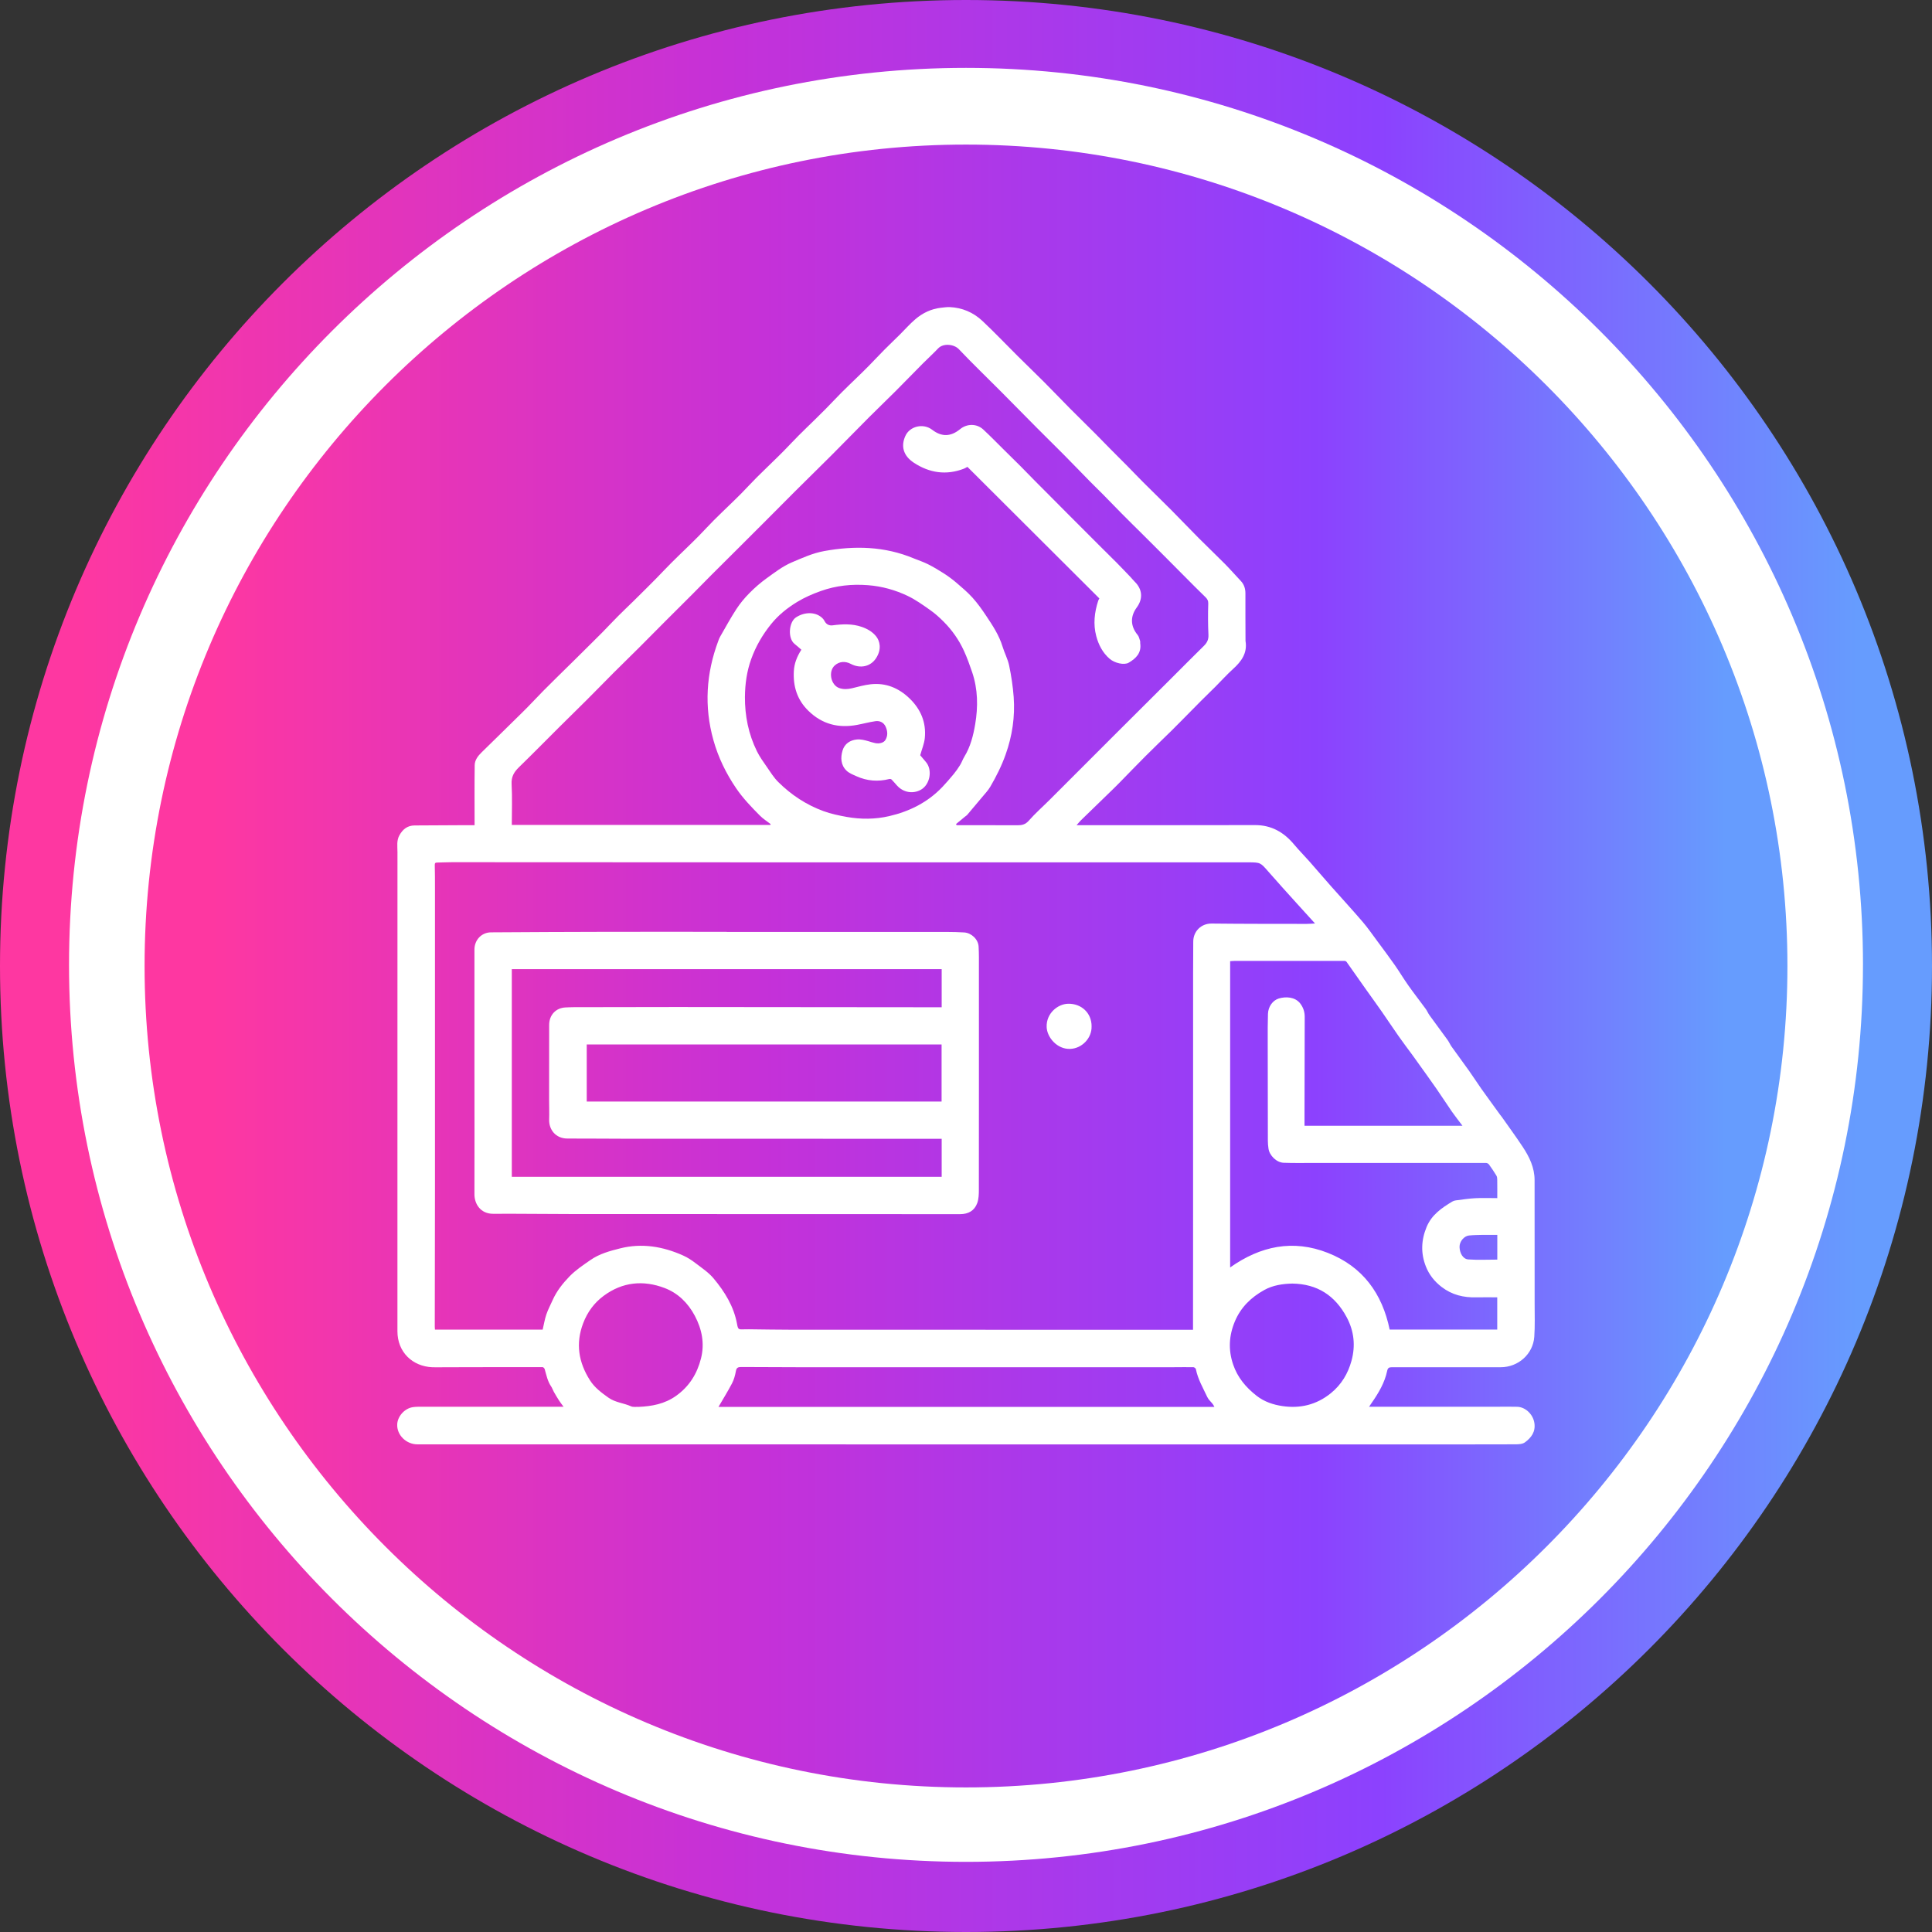 <?xml version="1.0" encoding="UTF-8"?> <svg xmlns="http://www.w3.org/2000/svg" width="107" height="107" viewBox="0 0 107 107" fill="none"><rect x="0" y="0" width="107" height="107" fill="#333333" stroke="none"/><g clip-path="url(#clip0_3574_203)"><path d="M107 53.5C107 83.048 83.048 107 53.5 107C23.952 107 0 83.048 0 53.5" fill="url(#paint0_linear_3574_203)"></path><path d="M0 53.5C0 23.952 23.952 0 53.5 0C83.048 0 107 23.952 107 53.5" fill="url(#paint1_linear_3574_203)"></path><path d="M103.177 53.437C103.177 80.83 80.892 103.115 53.499 103.115C26.107 103.115 3.823 80.83 3.823 53.437C3.823 26.045 26.108 3.759 53.5 3.759C80.893 3.759 103.178 26.045 103.178 53.437" fill="white"></path><path d="M98.993 53.5C98.993 28.415 78.585 8.007 53.5 8.007C28.415 8.007 8.007 28.415 8.007 53.5C8.007 78.585 28.416 98.993 53.5 98.993C78.584 98.993 98.993 78.585 98.993 53.5Z" fill="url(#paint2_linear_3574_203)"></path><g clip-path="url(#clip1_3574_203)"><path d="M31.211 77.909C31.124 77.79 31.037 77.681 30.962 77.565C30.86 77.408 30.764 77.244 30.671 77.081C30.617 76.985 30.585 76.875 30.524 76.785C30.323 76.494 30.262 76.154 30.166 75.825C30.153 75.779 30.088 75.715 30.048 75.715C28.235 75.713 26.422 75.718 24.609 75.722C24.387 75.722 24.166 75.731 23.944 75.722C22.854 75.676 22.009 74.894 22.011 73.724C22.013 70.688 22.011 67.65 22.011 64.614C22.011 58.806 22.011 52.997 22.013 47.188C22.013 46.879 21.955 46.562 22.118 46.266C22.304 45.926 22.568 45.717 22.966 45.716C23.9 45.71 24.835 45.706 25.769 45.701C25.939 45.701 26.11 45.701 26.284 45.701C26.284 44.573 26.274 43.474 26.29 42.377C26.294 42.094 26.472 41.863 26.675 41.666C27.013 41.336 27.35 41.005 27.686 40.676C27.989 40.38 28.29 40.085 28.59 39.788C28.804 39.578 29.02 39.368 29.229 39.154C29.52 38.856 29.805 38.552 30.097 38.254C30.346 38.001 30.6 37.753 30.853 37.502C31.154 37.206 31.456 36.911 31.757 36.614C32.092 36.284 32.427 35.951 32.761 35.619C32.966 35.416 33.17 35.215 33.373 35.009C33.66 34.715 33.94 34.416 34.229 34.125C34.505 33.848 34.79 33.578 35.07 33.305C35.319 33.06 35.567 32.814 35.815 32.567C35.983 32.4 36.154 32.231 36.32 32.06C36.602 31.771 36.88 31.476 37.165 31.189C37.45 30.903 37.742 30.624 38.032 30.342C38.251 30.127 38.471 29.916 38.686 29.697C38.974 29.404 39.25 29.101 39.54 28.809C39.82 28.527 40.11 28.254 40.395 27.976C40.614 27.762 40.836 27.552 41.051 27.333C41.334 27.045 41.608 26.746 41.893 26.459C42.174 26.177 42.463 25.904 42.746 25.624C42.966 25.411 43.186 25.197 43.4 24.98C43.679 24.696 43.95 24.404 44.23 24.122C44.52 23.831 44.816 23.548 45.11 23.261C45.325 23.051 45.539 22.841 45.748 22.628C46.041 22.33 46.324 22.025 46.618 21.73C46.894 21.452 47.179 21.183 47.46 20.91C47.684 20.692 47.908 20.476 48.127 20.252C48.411 19.964 48.686 19.666 48.97 19.38C49.255 19.094 49.548 18.814 49.835 18.531C50.123 18.246 50.39 17.938 50.697 17.677C51.104 17.331 51.579 17.103 52.12 17.044C52.279 17.027 52.44 17.003 52.597 17.008C53.291 17.038 53.902 17.301 54.401 17.767C55.077 18.401 55.714 19.074 56.371 19.727C56.858 20.211 57.354 20.686 57.84 21.173C58.321 21.656 58.789 22.148 59.269 22.633C59.736 23.102 60.21 23.565 60.678 24.033C60.956 24.311 61.227 24.595 61.503 24.874C61.818 25.192 62.136 25.507 62.451 25.825C62.739 26.117 63.021 26.416 63.312 26.707C63.828 27.223 64.353 27.729 64.868 28.247C65.382 28.764 65.884 29.293 66.398 29.81C66.87 30.284 67.357 30.744 67.826 31.218C68.133 31.527 68.418 31.855 68.717 32.172C68.906 32.371 68.977 32.607 68.975 32.877C68.972 33.743 68.977 34.609 68.98 35.476C68.98 35.482 68.98 35.489 68.98 35.495C69.093 36.163 68.759 36.626 68.293 37.047C67.953 37.355 67.645 37.699 67.32 38.024C67.06 38.284 66.794 38.538 66.535 38.798C66.205 39.128 65.88 39.462 65.553 39.792C65.334 40.014 65.115 40.238 64.892 40.457C64.411 40.929 63.924 41.395 63.447 41.872C62.961 42.357 62.487 42.853 62.006 43.343C61.8 43.553 61.588 43.758 61.377 43.963C60.871 44.454 60.364 44.944 59.86 45.435C59.792 45.502 59.731 45.58 59.624 45.701C59.793 45.701 59.909 45.701 60.026 45.701C63.186 45.701 66.346 45.703 69.505 45.696C70.412 45.693 71.102 46.09 71.668 46.767C71.939 47.091 72.238 47.391 72.519 47.709C72.925 48.169 73.322 48.637 73.729 49.096C74.307 49.749 74.899 50.39 75.466 51.052C75.752 51.386 76.003 51.749 76.265 52.103C76.593 52.546 76.924 52.988 77.241 53.439C77.504 53.815 77.739 54.211 78.004 54.585C78.312 55.02 78.641 55.44 78.956 55.87C79.038 55.981 79.09 56.117 79.171 56.229C79.501 56.686 79.84 57.137 80.17 57.594C80.254 57.711 80.31 57.849 80.394 57.966C80.714 58.416 81.043 58.858 81.363 59.308C81.593 59.633 81.808 59.968 82.037 60.294C82.381 60.778 82.733 61.257 83.081 61.739C83.113 61.783 83.15 61.825 83.182 61.869C83.568 62.42 83.968 62.963 84.339 63.526C84.703 64.077 84.989 64.669 84.99 65.352C84.995 67.645 84.995 69.938 84.993 72.23C84.993 72.832 85.015 73.436 84.973 74.036C84.907 74.987 84.091 75.722 83.111 75.721C81.102 75.719 79.091 75.723 77.082 75.721C76.924 75.721 76.86 75.763 76.825 75.925C76.688 76.578 76.353 77.141 75.977 77.683C75.933 77.747 75.89 77.813 75.824 77.909C75.946 77.909 76.039 77.909 76.131 77.909C78.429 77.909 80.728 77.909 83.028 77.909C83.361 77.909 83.693 77.903 84.024 77.912C84.495 77.925 84.906 78.34 84.978 78.805C85.055 79.299 84.804 79.625 84.455 79.882C84.322 79.98 84.104 79.991 83.925 79.991C81.86 79.998 79.794 79.996 77.729 79.996C70.543 79.996 63.356 79.996 56.171 79.996C49.568 79.996 42.967 79.993 36.364 79.993C31.95 79.993 27.538 79.993 23.123 79.993C22.495 79.993 21.972 79.474 21.999 78.883C22.019 78.436 22.41 78.001 22.863 77.933C23.013 77.91 23.169 77.909 23.323 77.909C25.646 77.907 27.97 77.909 30.293 77.909C30.588 77.909 30.883 77.909 31.208 77.909H31.211ZM30.054 73.64C30.124 73.342 30.169 73.061 30.259 72.796C30.351 72.525 30.489 72.269 30.605 72.007C30.83 71.5 31.174 71.069 31.553 70.679C31.889 70.336 32.294 70.067 32.694 69.789C33.203 69.433 33.776 69.283 34.341 69.14C35.542 68.835 36.718 69.031 37.841 69.537C38.079 69.644 38.304 69.791 38.513 69.951C38.862 70.218 39.242 70.469 39.52 70.801C40.136 71.539 40.64 72.349 40.819 73.322C40.877 73.638 40.898 73.635 41.218 73.623C41.304 73.62 41.39 73.618 41.476 73.62C42.281 73.628 43.086 73.645 43.892 73.645C50.79 73.648 57.686 73.647 64.584 73.647C65.084 73.647 65.584 73.647 66.073 73.647C66.073 73.474 66.073 73.329 66.073 73.184C66.073 72.084 66.075 70.984 66.076 69.883C66.076 64.547 66.076 59.212 66.078 53.876C66.078 53.299 66.085 52.72 66.086 52.143C66.088 51.592 66.512 51.142 67.11 51.149C68.862 51.169 70.614 51.165 72.365 51.168C72.506 51.168 72.647 51.154 72.829 51.144C72.473 50.751 72.15 50.4 71.831 50.045C71.302 49.458 70.77 48.874 70.25 48.278C69.806 47.769 69.813 47.762 69.134 47.759C69.054 47.759 68.974 47.758 68.895 47.758C63.405 47.758 57.915 47.758 52.426 47.758C48.645 47.758 44.865 47.758 41.084 47.758C35.736 47.757 30.388 47.752 25.038 47.751C24.762 47.751 24.485 47.767 24.209 47.771C24.107 47.772 24.076 47.804 24.079 47.914C24.09 48.332 24.09 48.749 24.09 49.167C24.09 54.73 24.09 60.294 24.09 65.856C24.09 68.4 24.083 70.943 24.079 73.488C24.079 73.545 24.086 73.602 24.089 73.64H30.055H30.054ZM52.948 45.638C52.958 45.66 52.968 45.681 52.98 45.703C54.104 45.703 55.228 45.7 56.353 45.706C56.601 45.706 56.79 45.664 56.974 45.455C57.338 45.041 57.755 44.675 58.146 44.284C59.319 43.112 60.491 41.936 61.664 40.765C62.728 39.701 63.796 38.641 64.862 37.577C65.466 36.974 66.066 36.367 66.675 35.77C66.851 35.596 66.94 35.419 66.927 35.158C66.9 34.581 66.898 34.002 66.917 33.425C66.921 33.266 66.865 33.175 66.771 33.081C66.568 32.878 66.358 32.678 66.155 32.474C65.551 31.867 64.948 31.258 64.342 30.651C63.969 30.277 63.596 29.906 63.223 29.535C62.862 29.177 62.499 28.822 62.142 28.461C61.788 28.105 61.442 27.741 61.088 27.383C60.856 27.148 60.617 26.92 60.385 26.684C59.886 26.177 59.395 25.664 58.894 25.159C58.418 24.679 57.935 24.209 57.459 23.73C56.778 23.045 56.105 22.356 55.425 21.673C54.65 20.894 53.856 20.132 53.099 19.334C52.84 19.062 52.241 18.993 51.957 19.296C51.688 19.581 51.396 19.844 51.119 20.122C50.614 20.632 50.114 21.147 49.607 21.656C49.113 22.15 48.606 22.634 48.112 23.128C47.436 23.805 46.77 24.493 46.094 25.17C45.413 25.852 44.723 26.524 44.04 27.204C43.491 27.75 42.949 28.301 42.403 28.848C41.926 29.326 41.447 29.802 40.971 30.279C40.449 30.799 39.926 31.317 39.405 31.838C39.05 32.195 38.699 32.556 38.344 32.912C37.833 33.425 37.317 33.934 36.806 34.446C36.346 34.906 35.89 35.371 35.431 35.83C34.948 36.311 34.46 36.785 33.978 37.266C33.476 37.77 32.98 38.282 32.476 38.784C31.977 39.283 31.471 39.775 30.971 40.272C30.227 41.013 29.491 41.762 28.739 42.493C28.467 42.758 28.311 43.022 28.334 43.43C28.375 44.181 28.345 44.935 28.345 45.687H42.663C42.669 45.671 42.675 45.656 42.681 45.641C42.483 45.488 42.267 45.353 42.092 45.177C41.618 44.7 41.151 44.216 40.769 43.655C40.209 42.831 39.78 41.952 39.511 40.99C38.99 39.125 39.107 37.298 39.782 35.493C39.809 35.419 39.836 35.343 39.876 35.274C40.173 34.76 40.455 34.236 40.779 33.739C40.988 33.418 41.238 33.117 41.509 32.844C41.8 32.549 42.118 32.272 42.454 32.03C42.901 31.709 43.348 31.361 43.846 31.149C44.428 30.902 45.01 30.635 45.648 30.519C47.338 30.213 48.994 30.253 50.601 30.923C50.859 31.03 51.129 31.115 51.379 31.241C51.685 31.394 51.982 31.57 52.27 31.755C52.511 31.911 52.745 32.083 52.964 32.269C53.275 32.536 53.591 32.802 53.865 33.106C54.143 33.414 54.385 33.757 54.615 34.102C54.975 34.641 55.334 35.181 55.525 35.812C55.632 36.166 55.816 36.501 55.89 36.861C56.009 37.435 56.098 38.021 56.141 38.605C56.22 39.694 56.063 40.753 55.695 41.787C55.472 42.415 55.177 43.003 54.843 43.575C54.724 43.778 54.554 43.954 54.402 44.138C54.126 44.471 53.845 44.802 53.564 45.133C53.533 45.17 53.487 45.193 53.45 45.224C53.283 45.362 53.117 45.499 52.95 45.637L52.948 45.638ZM82.924 66.356C82.924 66.004 82.927 65.68 82.922 65.355C82.922 65.272 82.917 65.177 82.876 65.11C82.748 64.895 82.606 64.689 82.46 64.487C82.428 64.444 82.355 64.409 82.301 64.408C79.11 64.405 75.92 64.408 72.729 64.408C72.182 64.408 71.635 64.419 71.089 64.398C70.698 64.382 70.307 63.998 70.253 63.615C70.231 63.469 70.218 63.321 70.218 63.175C70.214 61.325 70.211 59.474 70.21 57.624C70.21 57.133 70.207 56.64 70.224 56.149C70.238 55.748 70.489 55.401 70.824 55.3C71.191 55.188 71.714 55.198 72.006 55.57C72.183 55.798 72.259 56.043 72.259 56.321C72.256 58.061 72.251 59.799 72.248 61.539C72.248 61.802 72.248 62.062 72.248 62.349H80.997C80.781 62.061 80.588 61.819 80.41 61.564C80.117 61.141 79.84 60.707 79.546 60.285C79.191 59.774 78.825 59.27 78.462 58.763C78.388 58.658 78.313 58.552 78.237 58.449C77.977 58.094 77.71 57.743 77.457 57.382C77.14 56.931 76.837 56.471 76.522 56.019C76.231 55.602 75.931 55.191 75.638 54.777C75.284 54.277 74.935 53.774 74.579 53.275C74.558 53.243 74.505 53.217 74.466 53.217C72.444 53.214 70.422 53.217 68.399 53.217C68.316 53.217 68.232 53.226 68.129 53.233V70.195C69.807 69.008 71.609 68.627 73.543 69.389C75.473 70.15 76.552 71.639 76.964 73.637H82.922V71.85C82.52 71.85 82.14 71.842 81.759 71.851C81.056 71.868 80.416 71.716 79.843 71.277C79.443 70.97 79.15 70.598 78.969 70.141C78.681 69.411 78.707 68.686 79.009 67.956C79.289 67.278 79.844 66.9 80.432 66.546C80.487 66.512 80.558 66.49 80.622 66.482C80.982 66.436 81.34 66.379 81.701 66.36C82.105 66.339 82.51 66.356 82.924 66.356ZM41.256 38.585C41.25 39.644 41.453 40.659 41.923 41.611C42.071 41.91 42.27 42.187 42.462 42.463C42.663 42.754 42.854 43.065 43.103 43.311C43.819 44.022 44.653 44.573 45.602 44.921C46.019 45.073 46.462 45.166 46.9 45.245C47.682 45.383 48.47 45.379 49.245 45.2C50.373 44.938 51.379 44.437 52.188 43.588C52.406 43.358 52.613 43.119 52.815 42.874C52.947 42.714 53.066 42.544 53.175 42.367C53.265 42.221 53.319 42.055 53.408 41.909C53.749 41.353 53.904 40.732 54.01 40.105C54.172 39.139 54.16 38.171 53.842 37.232C53.705 36.828 53.561 36.423 53.382 36.035C53.106 35.434 52.728 34.897 52.261 34.429C52.029 34.196 51.78 33.972 51.51 33.783C51.111 33.502 50.707 33.212 50.269 33.003C49.581 32.675 48.846 32.47 48.08 32.41C47.182 32.34 46.307 32.428 45.452 32.735C44.999 32.897 44.567 33.084 44.153 33.335C43.6 33.67 43.106 34.069 42.703 34.568C42.232 35.151 41.856 35.797 41.602 36.508C41.361 37.18 41.263 37.878 41.257 38.589L41.256 38.585ZM39.793 77.918H67.257C67.219 77.852 67.198 77.802 67.166 77.761C67.066 77.631 66.93 77.518 66.863 77.372C66.629 76.869 66.341 76.385 66.232 75.829C66.224 75.784 66.141 75.719 66.092 75.718C65.705 75.712 65.319 75.721 64.93 75.721C58.04 75.721 51.151 75.721 44.26 75.721C43.191 75.721 42.122 75.716 41.052 75.709C40.883 75.709 40.789 75.741 40.756 75.935C40.714 76.169 40.65 76.407 40.541 76.616C40.31 77.057 40.045 77.481 39.793 77.916V77.918ZM71.573 71.088C71.035 71.1 70.496 71.179 70.015 71.447C69.292 71.848 68.72 72.399 68.391 73.183C68.06 73.972 68.02 74.764 68.295 75.57C68.538 76.286 68.995 76.833 69.594 77.302C70.028 77.641 70.526 77.799 71.025 77.873C71.997 78.018 72.907 77.806 73.701 77.164C74.293 76.686 74.657 76.069 74.85 75.364C75.076 74.54 74.998 73.728 74.585 72.955C73.939 71.749 72.957 71.108 71.573 71.088ZM35.352 77.918C36.101 77.885 36.808 77.76 37.449 77.302C38.181 76.779 38.609 76.076 38.822 75.239C39.031 74.417 38.88 73.623 38.481 72.872C38.103 72.16 37.547 71.615 36.808 71.334C35.628 70.886 34.474 70.997 33.437 71.764C32.911 72.152 32.535 72.662 32.297 73.286C31.869 74.415 32.045 75.456 32.674 76.444C32.93 76.848 33.305 77.128 33.696 77.406C34.084 77.681 34.543 77.701 34.951 77.887C35.065 77.939 35.217 77.909 35.352 77.916V77.918ZM82.927 68.391C82.633 68.391 82.371 68.387 82.109 68.391C81.858 68.397 81.606 68.4 81.357 68.425C81.102 68.451 80.826 68.742 80.834 69.064C80.843 69.4 81.02 69.73 81.318 69.751C81.851 69.789 82.388 69.761 82.925 69.761V68.388L82.927 68.391Z" fill="white"></path><path d="M40.248 51.614C44.317 51.614 48.386 51.614 52.455 51.614C52.769 51.614 53.082 51.623 53.394 51.641C53.793 51.662 54.174 52.017 54.198 52.418C54.222 52.822 54.215 53.229 54.215 53.634C54.215 57.722 54.218 61.809 54.212 65.896C54.212 66.143 54.205 66.406 54.122 66.632C53.967 67.056 53.625 67.244 53.17 67.244C45.984 67.241 38.798 67.241 31.613 67.238C30.181 67.238 28.748 67.215 27.316 67.224C26.619 67.228 26.275 66.683 26.276 66.143C26.284 63.727 26.276 61.312 26.276 58.896C26.276 56.794 26.276 54.693 26.276 52.59C26.276 52.06 26.665 51.641 27.192 51.636C29.324 51.622 31.457 51.612 33.589 51.608C35.808 51.603 38.028 51.608 40.246 51.608V51.614H40.248ZM28.343 65.176H52.153V63.069C51.639 63.069 51.154 63.069 50.669 63.069C45.401 63.069 40.133 63.069 34.865 63.068C33.723 63.068 32.58 63.052 31.435 63.056C30.745 63.059 30.395 62.526 30.414 62.004C30.427 61.641 30.411 61.279 30.411 60.915C30.411 59.532 30.411 58.15 30.414 56.766C30.414 56.212 30.787 55.817 31.326 55.795C31.474 55.79 31.622 55.781 31.769 55.781C33.657 55.777 35.543 55.771 37.431 55.772C42.127 55.775 46.823 55.781 51.52 55.785C51.737 55.785 51.955 55.785 52.153 55.785V53.674H28.345V65.176H28.343ZM52.147 57.846H32.495V61.008H52.148V57.846H52.147Z" fill="white"></path><path d="M60.455 56.845C60.473 57.492 59.925 58.064 59.277 58.091C58.545 58.123 57.987 57.449 57.967 56.882C57.938 56.115 58.588 55.602 59.157 55.59C59.88 55.576 60.459 56.09 60.456 56.844L60.455 56.845Z" fill="white"></path><path d="M53.579 25.855C53.522 25.885 53.457 25.928 53.389 25.955C52.406 26.336 51.477 26.194 50.614 25.629C50.009 25.231 49.894 24.695 50.139 24.149C50.388 23.594 51.142 23.429 51.624 23.8C52.15 24.205 52.653 24.194 53.177 23.765C53.558 23.455 54.095 23.453 54.457 23.788C54.848 24.151 55.221 24.535 55.6 24.91C55.915 25.219 56.23 25.529 56.542 25.841C56.802 26.101 57.055 26.368 57.315 26.63C57.638 26.956 57.965 27.28 58.288 27.607C58.556 27.876 58.824 28.146 59.092 28.416C59.408 28.732 59.725 29.049 60.041 29.365C60.311 29.634 60.577 29.904 60.846 30.172C61.176 30.501 61.51 30.826 61.837 31.157C62.1 31.422 62.357 31.694 62.615 31.963C62.695 32.048 62.767 32.141 62.85 32.222C63.268 32.633 63.311 33.162 62.96 33.639C62.584 34.15 62.607 34.683 63.009 35.17C63.081 35.257 63.104 35.386 63.142 35.498C63.155 35.536 63.142 35.584 63.148 35.627C63.227 36.158 62.919 36.463 62.511 36.702C62.261 36.848 61.733 36.729 61.448 36.48C61.063 36.144 60.841 35.708 60.713 35.227C60.538 34.565 60.614 33.911 60.823 33.268C60.838 33.223 60.866 33.182 60.886 33.143C58.449 30.713 56.014 28.285 53.578 25.856L53.579 25.855Z" fill="white"></path><path d="M44.383 35.984C44.265 35.883 44.144 35.771 44.013 35.668C43.612 35.354 43.688 34.455 44.082 34.194C44.579 33.866 45.226 33.875 45.587 34.277C45.623 34.317 45.649 34.366 45.675 34.413C45.772 34.587 45.931 34.657 46.116 34.633C46.656 34.561 47.201 34.538 47.721 34.717C48.026 34.822 48.321 34.985 48.528 35.25C48.724 35.5 48.847 35.947 48.519 36.453C48.22 36.913 47.655 37.048 47.121 36.769C46.8 36.602 46.481 36.632 46.232 36.854C45.862 37.183 46.008 37.938 46.475 38.105C46.71 38.188 46.944 38.174 47.183 38.118C47.528 38.035 47.875 37.935 48.225 37.896C49.065 37.806 49.775 38.103 50.378 38.685C50.998 39.287 51.302 40.013 51.219 40.872C51.189 41.182 51.06 41.482 50.964 41.828C51.043 41.921 51.16 42.062 51.279 42.201C51.656 42.641 51.511 43.45 51.004 43.737C50.564 43.984 50.03 43.893 49.681 43.508C49.579 43.394 49.481 43.277 49.374 43.169C49.348 43.144 49.287 43.135 49.248 43.145C48.624 43.304 48.016 43.253 47.432 42.99C47.239 42.903 47.025 42.82 46.878 42.677C46.563 42.369 46.545 41.961 46.663 41.566C46.776 41.186 47.085 40.99 47.462 40.954C47.673 40.934 47.898 40.993 48.105 41.053C48.349 41.123 48.584 41.227 48.839 41.134C48.909 41.109 48.984 41.06 49.025 41C49.184 40.756 49.161 40.489 49.048 40.242C48.944 40.016 48.73 39.906 48.485 39.941C48.139 39.992 47.801 40.085 47.459 40.148C46.432 40.338 45.531 40.11 44.77 39.366C44.144 38.754 43.917 38.005 43.966 37.16C43.989 36.761 44.125 36.384 44.381 35.984H44.383Z" fill="white"></path></g></g><defs><linearGradient id="paint0_linear_3574_203" x1="4.347" y1="80.25" x2="102.913" y2="80.25" gradientUnits="userSpaceOnUse"><stop stop-color="#FE37A1"></stop><stop offset="0.365" stop-color="#C531D8"></stop><stop offset="0.73" stop-color="#8C41FE"></stop><stop offset="1" stop-color="#669CFE"></stop></linearGradient><linearGradient id="paint1_linear_3574_203" x1="4.347" y1="26.75" x2="102.913" y2="26.75" gradientUnits="userSpaceOnUse"><stop stop-color="#FE37A1"></stop><stop offset="0.365" stop-color="#C531D8"></stop><stop offset="0.73" stop-color="#8C41FE"></stop><stop offset="1" stop-color="#669CFE"></stop></linearGradient><linearGradient id="paint2_linear_3574_203" x1="11.703" y1="53.5" x2="95.518" y2="53.5" gradientUnits="userSpaceOnUse"><stop stop-color="#FE37A1"></stop><stop offset="0.365" stop-color="#C531D8"></stop><stop offset="0.73" stop-color="#8C41FE"></stop><stop offset="1" stop-color="#669CFE"></stop></linearGradient><clipPath id="clip0_3574_203"><rect width="107" height="107" fill="white"></rect></clipPath><clipPath id="clip1_3574_203"><rect width="63" height="63" fill="white" transform="translate(22 17)"></rect></clipPath></defs></svg> 